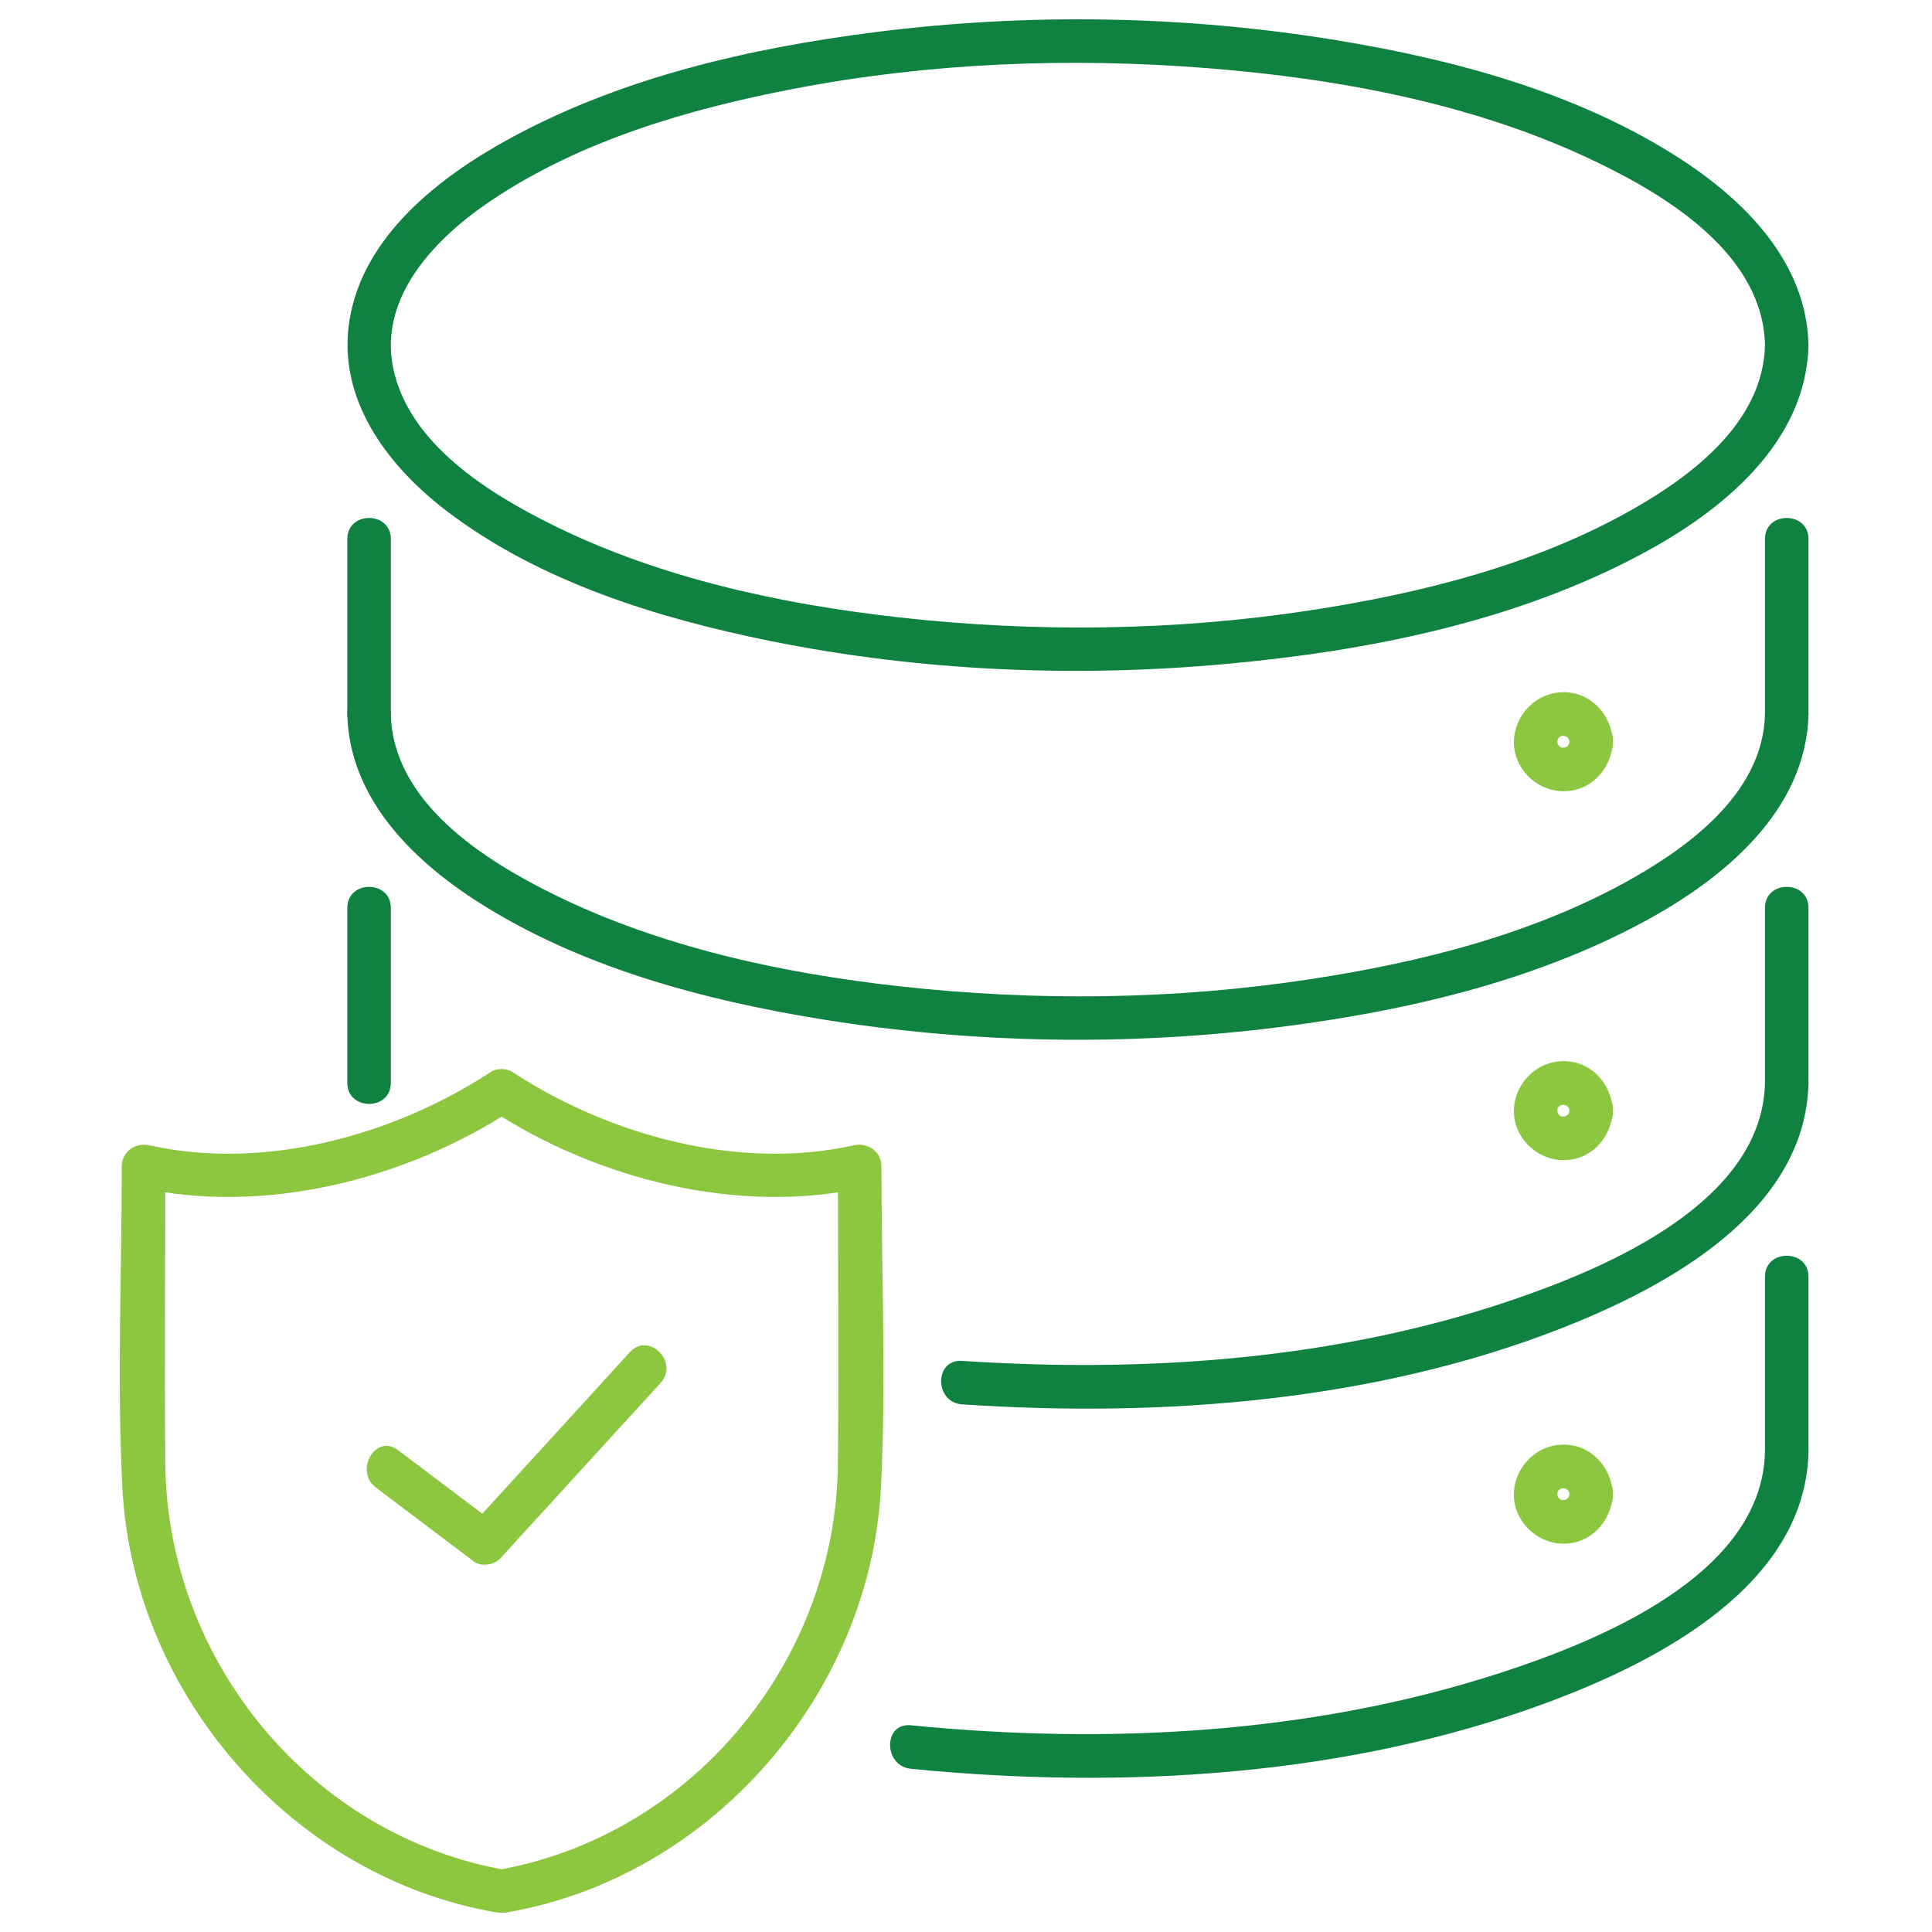<svg xmlns="http://www.w3.org/2000/svg" width="500" height="500" viewBox="0 0 500 500" fill="none"><path d="M97.302 384.997C105.766 391.397 114.231 397.778 122.695 404.16C124.591 405.586 127.988 404.967 129.508 403.277C143.341 388.15 157.154 373.023 170.968 357.895C175.848 352.546 167.909 344.57 163.01 349.938C149.196 365.065 135.364 380.192 121.551 395.32C123.822 395.019 126.093 394.738 128.382 394.437C119.918 388.056 111.453 381.656 102.989 375.275C97.208 370.902 91.596 380.68 97.302 384.997Z" fill="#8DC63F"></path><path d="M131.308 484.038C80.371 475.235 43.228 429.684 42.778 378.728C42.553 353.09 42.778 327.453 42.778 301.815C40.413 303.636 38.03 305.438 35.646 307.258C68.416 314.615 105.108 305.231 132.66 287.176C130.764 287.176 128.869 287.176 126.973 287.176C154.544 305.231 191.217 314.615 223.987 307.258C221.603 305.438 219.239 303.636 216.855 301.815C216.855 327.453 217.08 353.09 216.855 378.728C216.423 429.684 179.262 475.235 128.324 484.038C121.192 485.276 124.214 496.124 131.308 494.904C184.367 485.727 225.263 438.111 227.984 384.959C229.373 357.37 228.116 329.442 228.116 301.815C228.116 298.024 224.531 295.603 221.003 296.391C191.142 303.092 157.622 293.801 132.66 277.454C131.065 276.403 128.568 276.403 126.973 277.454C102.011 293.801 68.51 303.092 38.649 296.391C35.102 295.603 31.517 298.024 31.517 301.815C31.517 329.442 30.259 357.37 31.667 384.959C34.37 438.111 75.266 485.727 128.324 494.904C135.419 496.124 138.459 485.276 131.308 484.038Z" fill="#8DC63F"></path><path d="M468.034 89.301C467.584 67.886 451.574 51.858 434.57 40.916C408.05 23.837 375.975 15.278 345.139 10.286C306.025 3.961 265.842 3.323 226.541 8.315C193.997 12.444 160.702 20.083 131.723 35.961C113.649 45.852 94.017 61.073 90.47 82.732C87.092 103.302 100.343 120.681 115.883 132.468C139.85 150.636 170.368 160.039 199.477 165.913C238.028 173.683 277.985 175.41 317.136 171.844C354.072 168.503 392.266 160.902 425.223 143.185C445.718 132.186 467.49 114.544 468.034 89.301C468.184 82.056 456.923 82.056 456.773 89.301C456.36 109.101 438.155 122.952 422.465 131.849C397.071 146.244 367.755 153.564 339.114 157.955C304.092 163.304 268.019 163.717 232.81 159.795C202.368 156.398 171.099 149.679 143.454 136.071C126.75 127.851 105.673 114.919 101.713 95.044C98.015 76.444 113.161 61.223 127.294 51.783C150.435 36.299 178.287 28.209 205.37 22.992C240.467 16.235 276.709 14.809 312.294 17.624C346.621 20.327 382.206 26.933 413.418 42.042C431.961 50.994 456.285 66.047 456.773 89.301C456.923 96.545 468.184 96.564 468.034 89.301Z" fill="#0F8140"></path><path d="M101.149 184.776C101.149 169.686 101.149 154.577 101.149 139.488C101.149 132.243 89.888 132.224 89.888 139.488C89.888 154.577 89.888 169.686 89.888 184.776C89.888 192.02 101.149 192.039 101.149 184.776Z" fill="#0F8140"></path><path d="M468.033 184.776C468.033 169.686 468.033 154.577 468.033 139.488C468.033 132.243 456.772 132.224 456.772 139.488C456.772 154.577 456.772 169.686 456.772 184.776C456.772 192.02 468.033 192.039 468.033 184.776Z" fill="#0F8140"></path><path d="M456.772 184.776C456.359 204.576 438.154 218.427 422.463 227.324C397.088 241.7 367.735 249.057 339.113 253.412C304.072 258.761 268.018 259.174 232.809 255.251C202.366 251.873 171.098 245.135 143.452 231.547C125.228 222.575 101.636 207.636 101.148 184.776C100.998 177.55 89.737 177.512 89.887 184.776C90.338 206.209 106.347 222.237 123.332 233.179C149.852 250.259 181.946 258.817 212.782 263.809C251.896 270.116 292.079 270.772 331.38 265.78C363.587 261.67 396.413 254.144 425.222 238.66C445.717 227.661 467.488 210.019 468.033 184.776C468.183 177.531 456.922 177.531 456.772 184.776Z" fill="#0F8140"></path><path d="M101.149 280.25C101.149 265.16 101.149 250.052 101.149 234.962C101.149 227.699 89.888 227.699 89.888 234.962C89.888 250.052 89.888 265.16 89.888 280.25C89.888 287.495 101.149 287.514 101.149 280.25Z" fill="#0F8140"></path><path d="M468.033 280.25C468.033 265.16 468.033 250.052 468.033 234.962C468.033 227.699 456.772 227.699 456.772 234.962C456.772 250.052 456.772 265.16 456.772 280.25C456.772 287.495 468.033 287.514 468.033 280.25Z" fill="#0F8140"></path><path d="M248.987 363.451C300.769 366.904 355.76 362.775 404.464 343.612C431.472 332.971 467.338 313.583 468.033 280.25C468.202 272.987 456.941 272.987 456.772 280.25C456.133 311.068 416.044 327.978 391.852 336.274C346.301 351.889 296.752 355.361 248.987 352.19C241.742 351.702 241.78 362.963 248.987 363.451Z" fill="#0F8140"></path><path d="M468.033 375.725C468.033 360.617 468.033 345.527 468.033 330.418C468.033 323.174 456.772 323.174 456.772 330.418C456.772 345.527 456.772 360.617 456.772 375.725C456.772 382.97 468.033 382.97 468.033 375.725Z" fill="#0F8140"></path><path d="M235.737 457.762C290.465 463.186 348.985 459.826 400.917 440.439C428.92 429.966 467.301 410.353 468.033 375.707C468.202 368.462 456.941 368.462 456.772 375.707C456.096 407.8 413.154 424.861 388.08 433.006C339.376 448.809 286.43 451.531 235.737 446.501C228.53 445.788 228.586 457.049 235.737 457.762Z" fill="#0F8140"></path><path d="M417.433 191.964C417.058 185.038 411.859 179.145 404.615 179.145C397.595 179.145 391.871 185.02 391.796 191.964C391.721 198.814 397.464 204.539 404.22 204.764C411.615 205.027 417.058 199.058 417.433 191.964C417.827 184.719 406.566 184.757 406.172 191.964C406.06 193.991 403.094 194.01 403.057 191.964C403.019 189.918 406.06 189.956 406.172 191.964C406.566 199.171 417.827 199.227 417.433 191.964Z" fill="#8DC63F"></path><path d="M417.433 287.439C417.058 280.494 411.859 274.62 404.615 274.62C397.595 274.62 391.871 280.494 391.796 287.439C391.721 294.289 397.464 300.014 404.22 300.239C411.615 300.501 417.058 294.514 417.433 287.439C417.827 280.194 406.566 280.213 406.172 287.439C406.06 289.466 403.094 289.466 403.057 287.439C403.019 285.393 406.06 285.43 406.172 287.439C406.566 294.646 417.827 294.702 417.433 287.439Z" fill="#8DC63F"></path><path d="M417.433 386.686C417.058 379.741 411.859 373.867 404.615 373.867C397.595 373.867 391.871 379.741 391.796 386.686C391.721 393.536 397.464 399.261 404.22 399.486C411.615 399.749 417.058 393.761 417.433 386.686C417.827 379.441 406.566 379.46 406.172 386.686C406.06 388.713 403.094 388.732 403.057 386.686C403.019 384.64 406.06 384.678 406.172 386.686C406.566 393.893 417.827 393.949 417.433 386.686Z" fill="#8DC63F"></path></svg>
